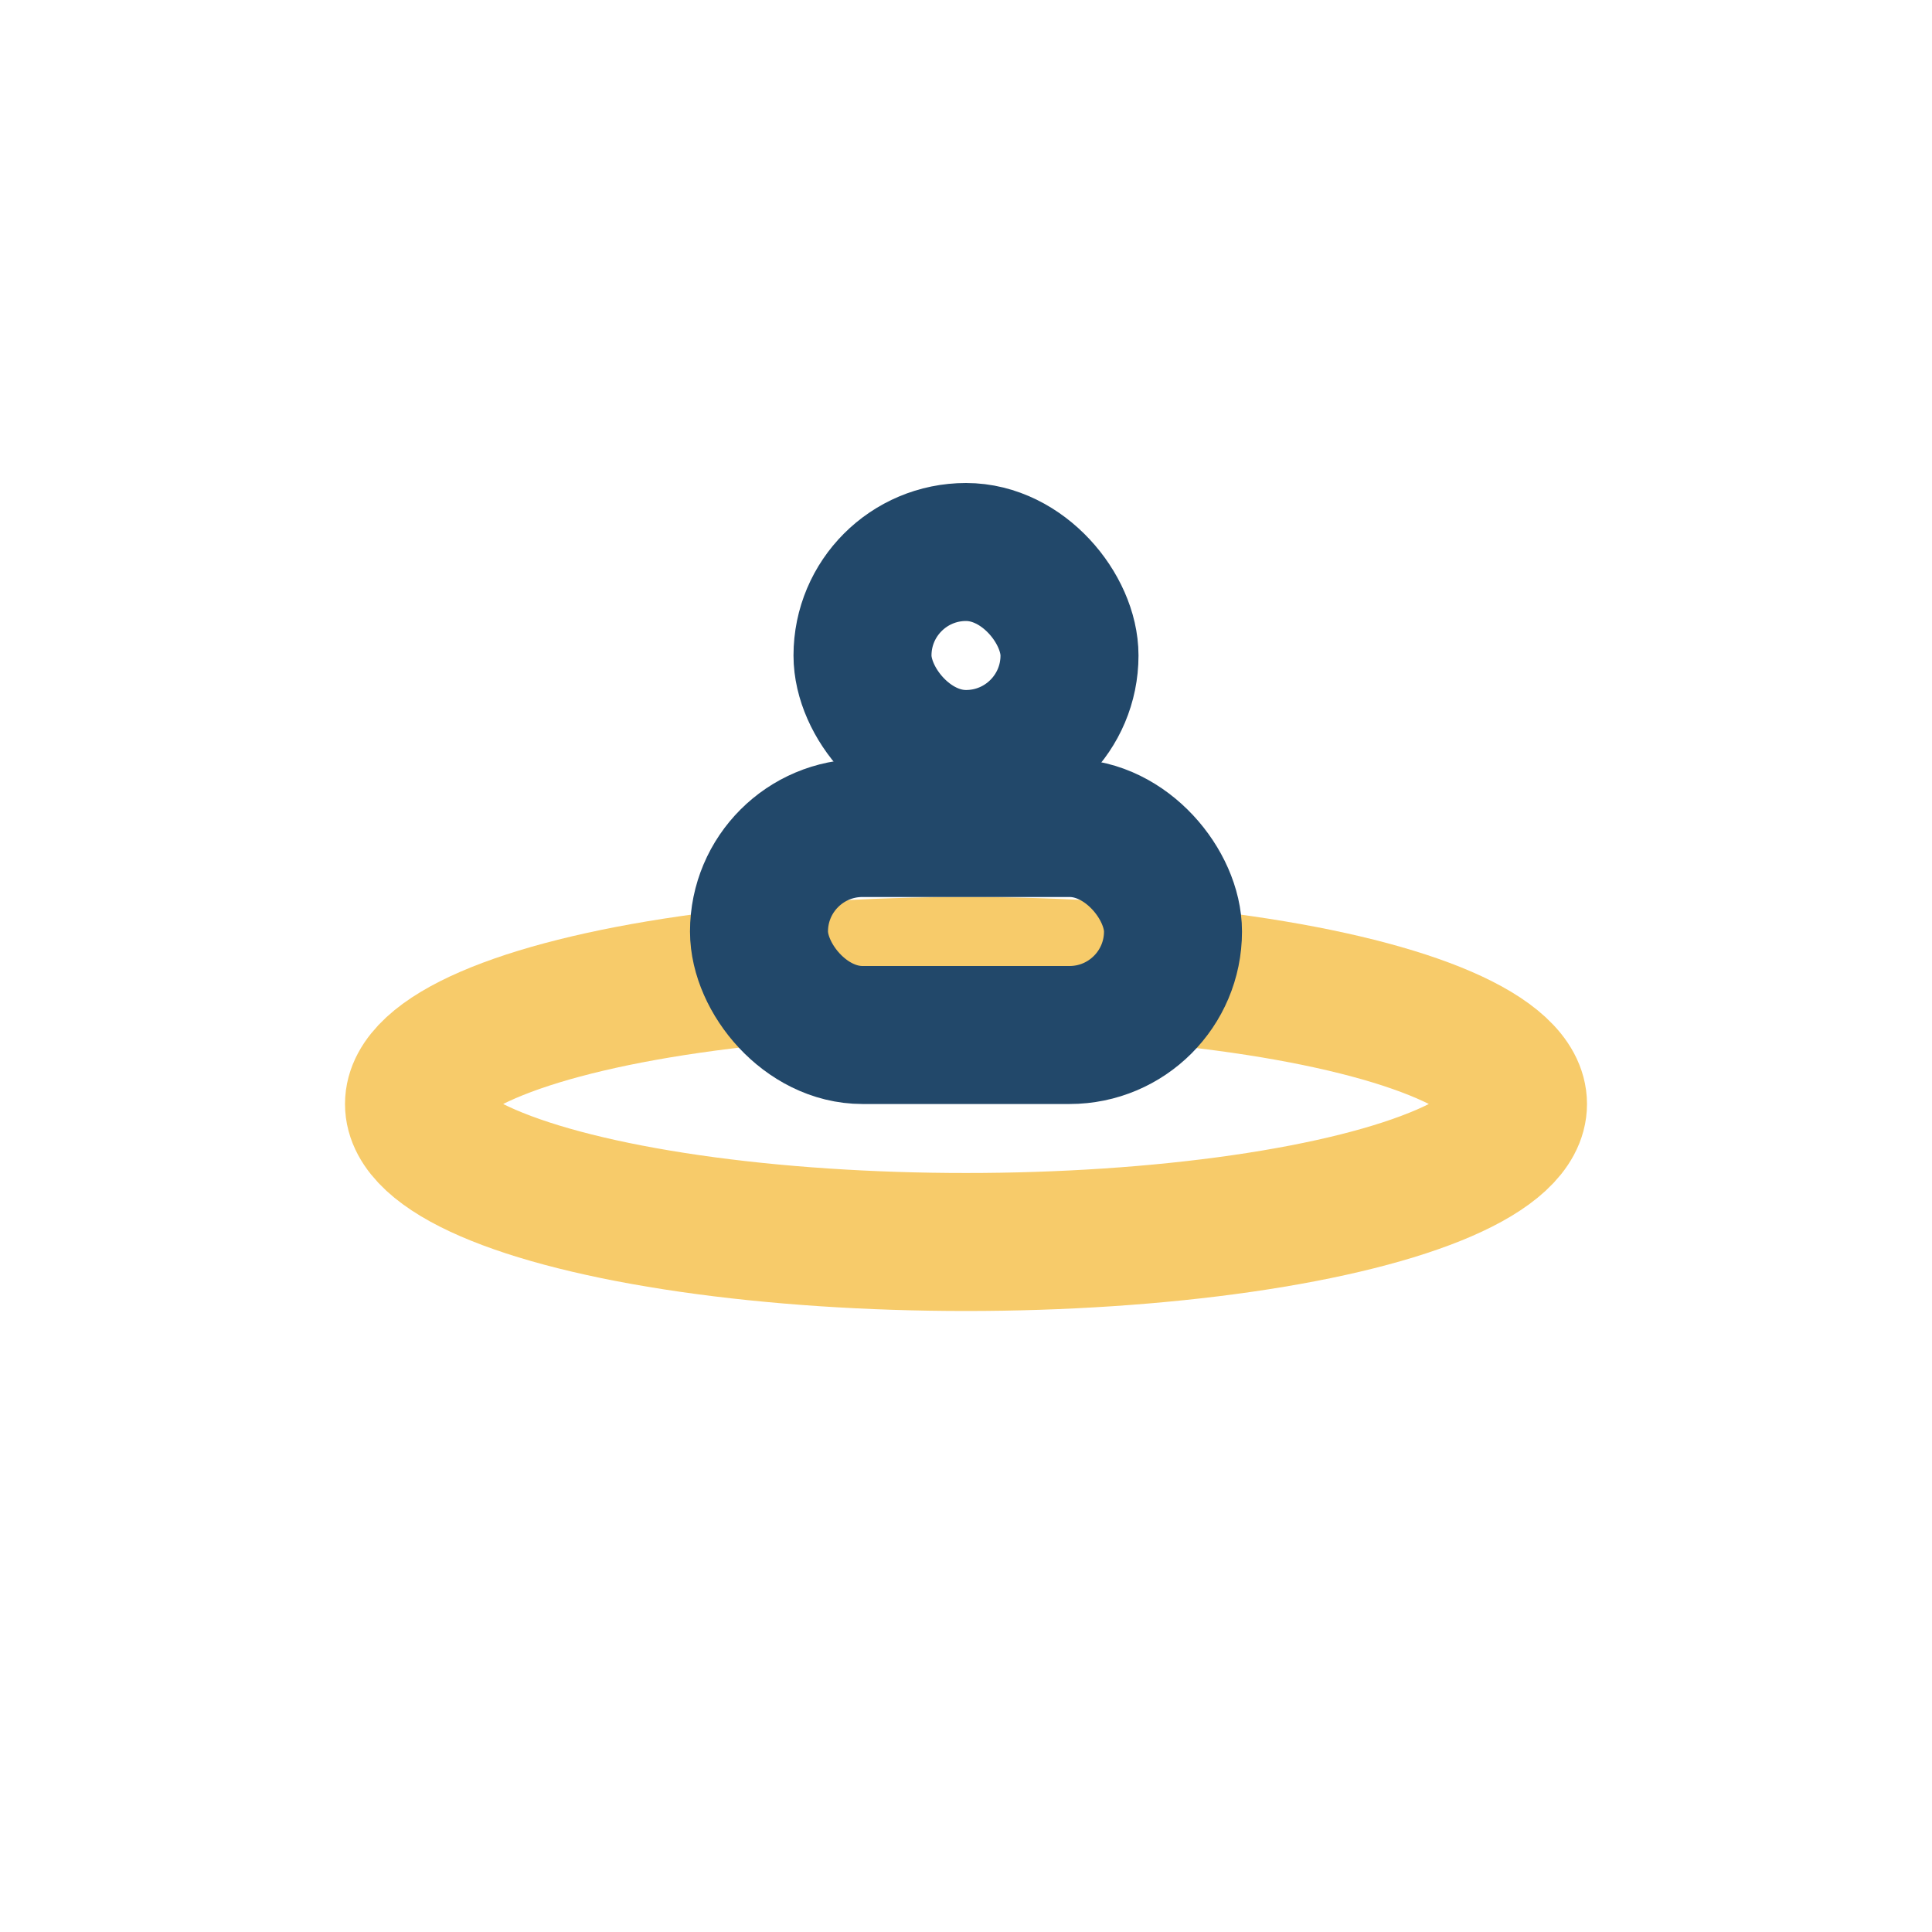 <?xml version="1.0" encoding="UTF-8"?>
<svg xmlns="http://www.w3.org/2000/svg" width="28" height="28" viewBox="0 0 28 28"><ellipse cx="14" cy="16" rx="8" ry="2" fill="none" stroke="#F7CB6A" stroke-width="2"/><rect x="11" y="12" width="6" height="3" rx="1.5" fill="none" stroke="#22486A" stroke-width="2"/><rect x="12.5" y="8" width="3" height="3" rx="1.5" fill="none" stroke="#22486A" stroke-width="2"/></svg>